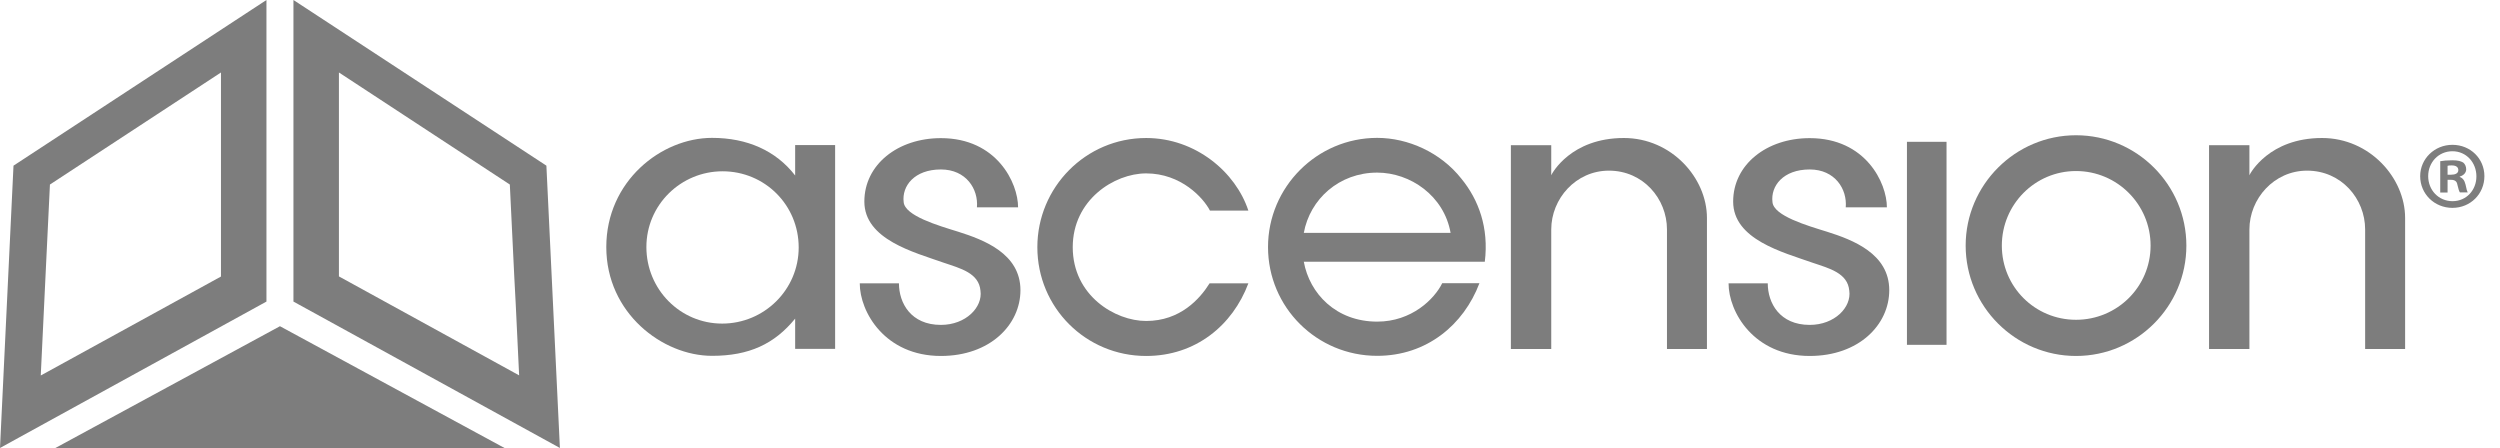 <?xml version="1.0" encoding="UTF-8"?> <svg xmlns="http://www.w3.org/2000/svg" xmlns:xlink="http://www.w3.org/1999/xlink" version="1.1" id="Layer_2" x="0px" y="0px" viewBox="0 0 1907.5 341.8" style="enable-background:new 0 0 1907.5 341.8;" xml:space="preserve"> <style type="text/css"> .st0{fill:#7D7D7D;} </style> <g> <g> <path class="st0" d="M10.3,126.4L0,341.8l203.3-111.7V0L10.3,126.4z M34.7,211.2l3.4-70.4l130.5-85.5v85.3V161v50L31.1,286.5 l2.6-54.4L34.7,211.2z"></path> <path class="st0" d="M416.9,126.4L223.9,0v230.1l203.3,111.7L416.9,126.4z M393.5,232l2.6,54.4l-137.5-75.5v-50v-20.3V55.3 L389,140.8l3.4,70.4L393.5,232z"></path> <polygon class="st0" points="213.6,248.9 213.6,248.9 42.3,341.8 213.6,341.8 384.9,341.8 "></polygon> </g> <g> <path class="st0" d="M606.7,243.1c-15.8,19.4-35.2,28.4-63.4,28.4c-37.8,0-80.7-32.6-80.7-83c0-50.2,41.9-83.3,80.7-83.3 c26.7,0,48.7,9.7,63.4,28.7v-23.2h30.5v155.5h-30.5V243.1z M551,246.9c32,0,58.4-25.8,58.4-58.1s-25.8-58.1-58.1-58.1 c-31.7,0-58.1,25.5-58.1,57.8C493.2,220.8,519,246.9,551,246.9z"></path> <path class="st0" d="M717.9,129.3c-20.2,0-29.9,12.6-28.4,24.9c0.9,10.5,26.4,17.9,41.6,22.6c19.6,6.2,47.5,16.7,47.5,44.6 c0,26.4-23.2,50.2-60.7,50.2c-42.5,0-61.9-33.4-61.9-55.4h29.9c0,15,9.1,31.7,32,31.7c19.1,0,32-13.5,30.2-26.1 c-1.2-13.5-15.2-17-28.2-21.4c-22.3-7.9-60.4-17.6-60.4-46.6c0-28.2,25.5-48.4,58.4-48.4c42.8,0,58.9,34.3,58.9,52.8h-31.4 C746.6,144.3,737.2,129.3,717.9,129.3z"></path> <path class="st0" d="M923.2,160.7c-5-9.7-22-28.4-48.7-28.4c-24.3,0-56,20.2-56,56.3c0,36.9,32.3,56.3,56,56.3 c26.1,0,41.1-17,48.4-28.7h29.6c-12,32-40.2,55.4-78,55.4c-46,0-83-36.9-83-83c0-45.7,36.9-83.3,83-83.3c37.8,0,68.4,26.1,78,55.4 H923.2z"></path> <path class="st0" d="M994.8,199.7c4.4,24.3,24.6,45.7,56,45.7c26.4,0,43.7-17.3,49.6-29.3h28.4c-12,31.7-40.2,55.4-78,55.4 c-46,0-83.3-36.9-83.3-83c0-45.7,37.3-83.3,83.3-83.3c23.5,0,48.4,11.1,64.2,31.1c13.2,16.1,21.1,37.5,17.9,63.4L994.8,199.7 L994.8,199.7z M1106.8,177.7c-5-28.4-30.8-46-56-46c-29,0-51.3,20.2-56,46H1106.8z"></path> <path class="st0" d="M1302.4,266.3h-30.5v-91.2c0-23.5-18.2-44.9-44.3-44.9c-25.2,0-44,21.4-44,44.9v91.2h-30.8V110.8h30.8v22.9 c0.6-1.4,15-28.4,55.4-28.4c36.4,0,63.4,30.5,63.4,61L1302.4,266.3L1302.4,266.3z"></path> <path class="st0" d="M1380.8,129.3c-20.2,0-29.9,12.6-28.4,24.9c0.9,10.5,26.4,17.9,41.6,22.6c19.6,6.2,47.5,16.7,47.5,44.6 c0,26.4-23.2,50.2-60.7,50.2c-42.5,0-61.9-33.4-61.9-55.4h29.9c0,15,9.1,31.7,32,31.7c19.1,0,32-13.5,30.2-26.1 c-1.2-13.5-15.2-17-28.2-21.4c-22.3-7.9-60.4-17.6-60.4-46.6c0-28.2,25.5-48.4,58.4-48.4c42.8,0,58.9,34.3,58.9,52.8h-31.4 C1409.5,144.3,1400.1,129.3,1380.8,129.3z"></path> <rect x="1455" y="108.2" class="st0" width="30.2" height="154.9"></rect> <path class="st0" d="M1584,103.2c46.4,0,84.2,37.8,84.2,84.2c0,46.4-37.8,84.2-84.2,84.2c-46.3,0-84.2-37.8-84.2-84.2 C1499.8,141,1537.7,103.2,1584,103.2z M1527.4,187.4c0,31.4,25.2,56.6,56.6,56.6c31.4,0,56.9-25.2,56.9-56.6 c0-31.4-25.5-56.9-56.9-56.9C1552.7,130.5,1527.4,156,1527.4,187.4z"></path> <path class="st0" d="M1835.1,266.3h-30.5v-91.2c0-23.5-18.2-44.9-44.3-44.9c-25.2,0-44,21.4-44,44.9v91.2h-30.8V110.8h30.8v22.9 c0.6-1.4,15-28.4,55.4-28.4c36.4,0,63.4,30.5,63.4,61L1835.1,266.3L1835.1,266.3z"></path> </g> </g> <g> <path class="st0" d="M1895.6,134.4c0,13.5-10.6,24.2-24.4,24.2c-13.7,0-24.6-10.6-24.6-24.2c0-13.2,10.9-23.9,24.6-23.9 C1885,110.5,1895.6,121.1,1895.6,134.4z M1852.7,134.4c0,10.6,7.9,19.1,18.6,19.1c10.5,0,18.2-8.4,18.2-18.9 c0-10.6-7.7-19.2-18.3-19.2S1852.7,123.9,1852.7,134.4z M1867.4,146.9h-5.5V123c2.2-0.4,5.2-0.7,9.2-0.7c4.5,0,6.5,0.7,8.3,1.7 c1.3,1,2.3,2.9,2.3,5.2c0,2.6-2,4.7-4.9,5.5v0.3c2.3,0.9,3.6,2.6,4.4,5.8c0.7,3.6,1.2,5.1,1.7,6h-6c-0.7-0.9-1.2-3.1-1.9-5.8 c-0.4-2.6-1.9-3.8-4.9-3.8h-2.6V146.9z M1867.6,133.3h2.6c3.1,0,5.5-1,5.5-3.5c0-2.2-1.6-3.6-5.1-3.6c-1.5,0-2.5,0.1-3.1,0.3V133.3 z"></path> </g> </svg> 